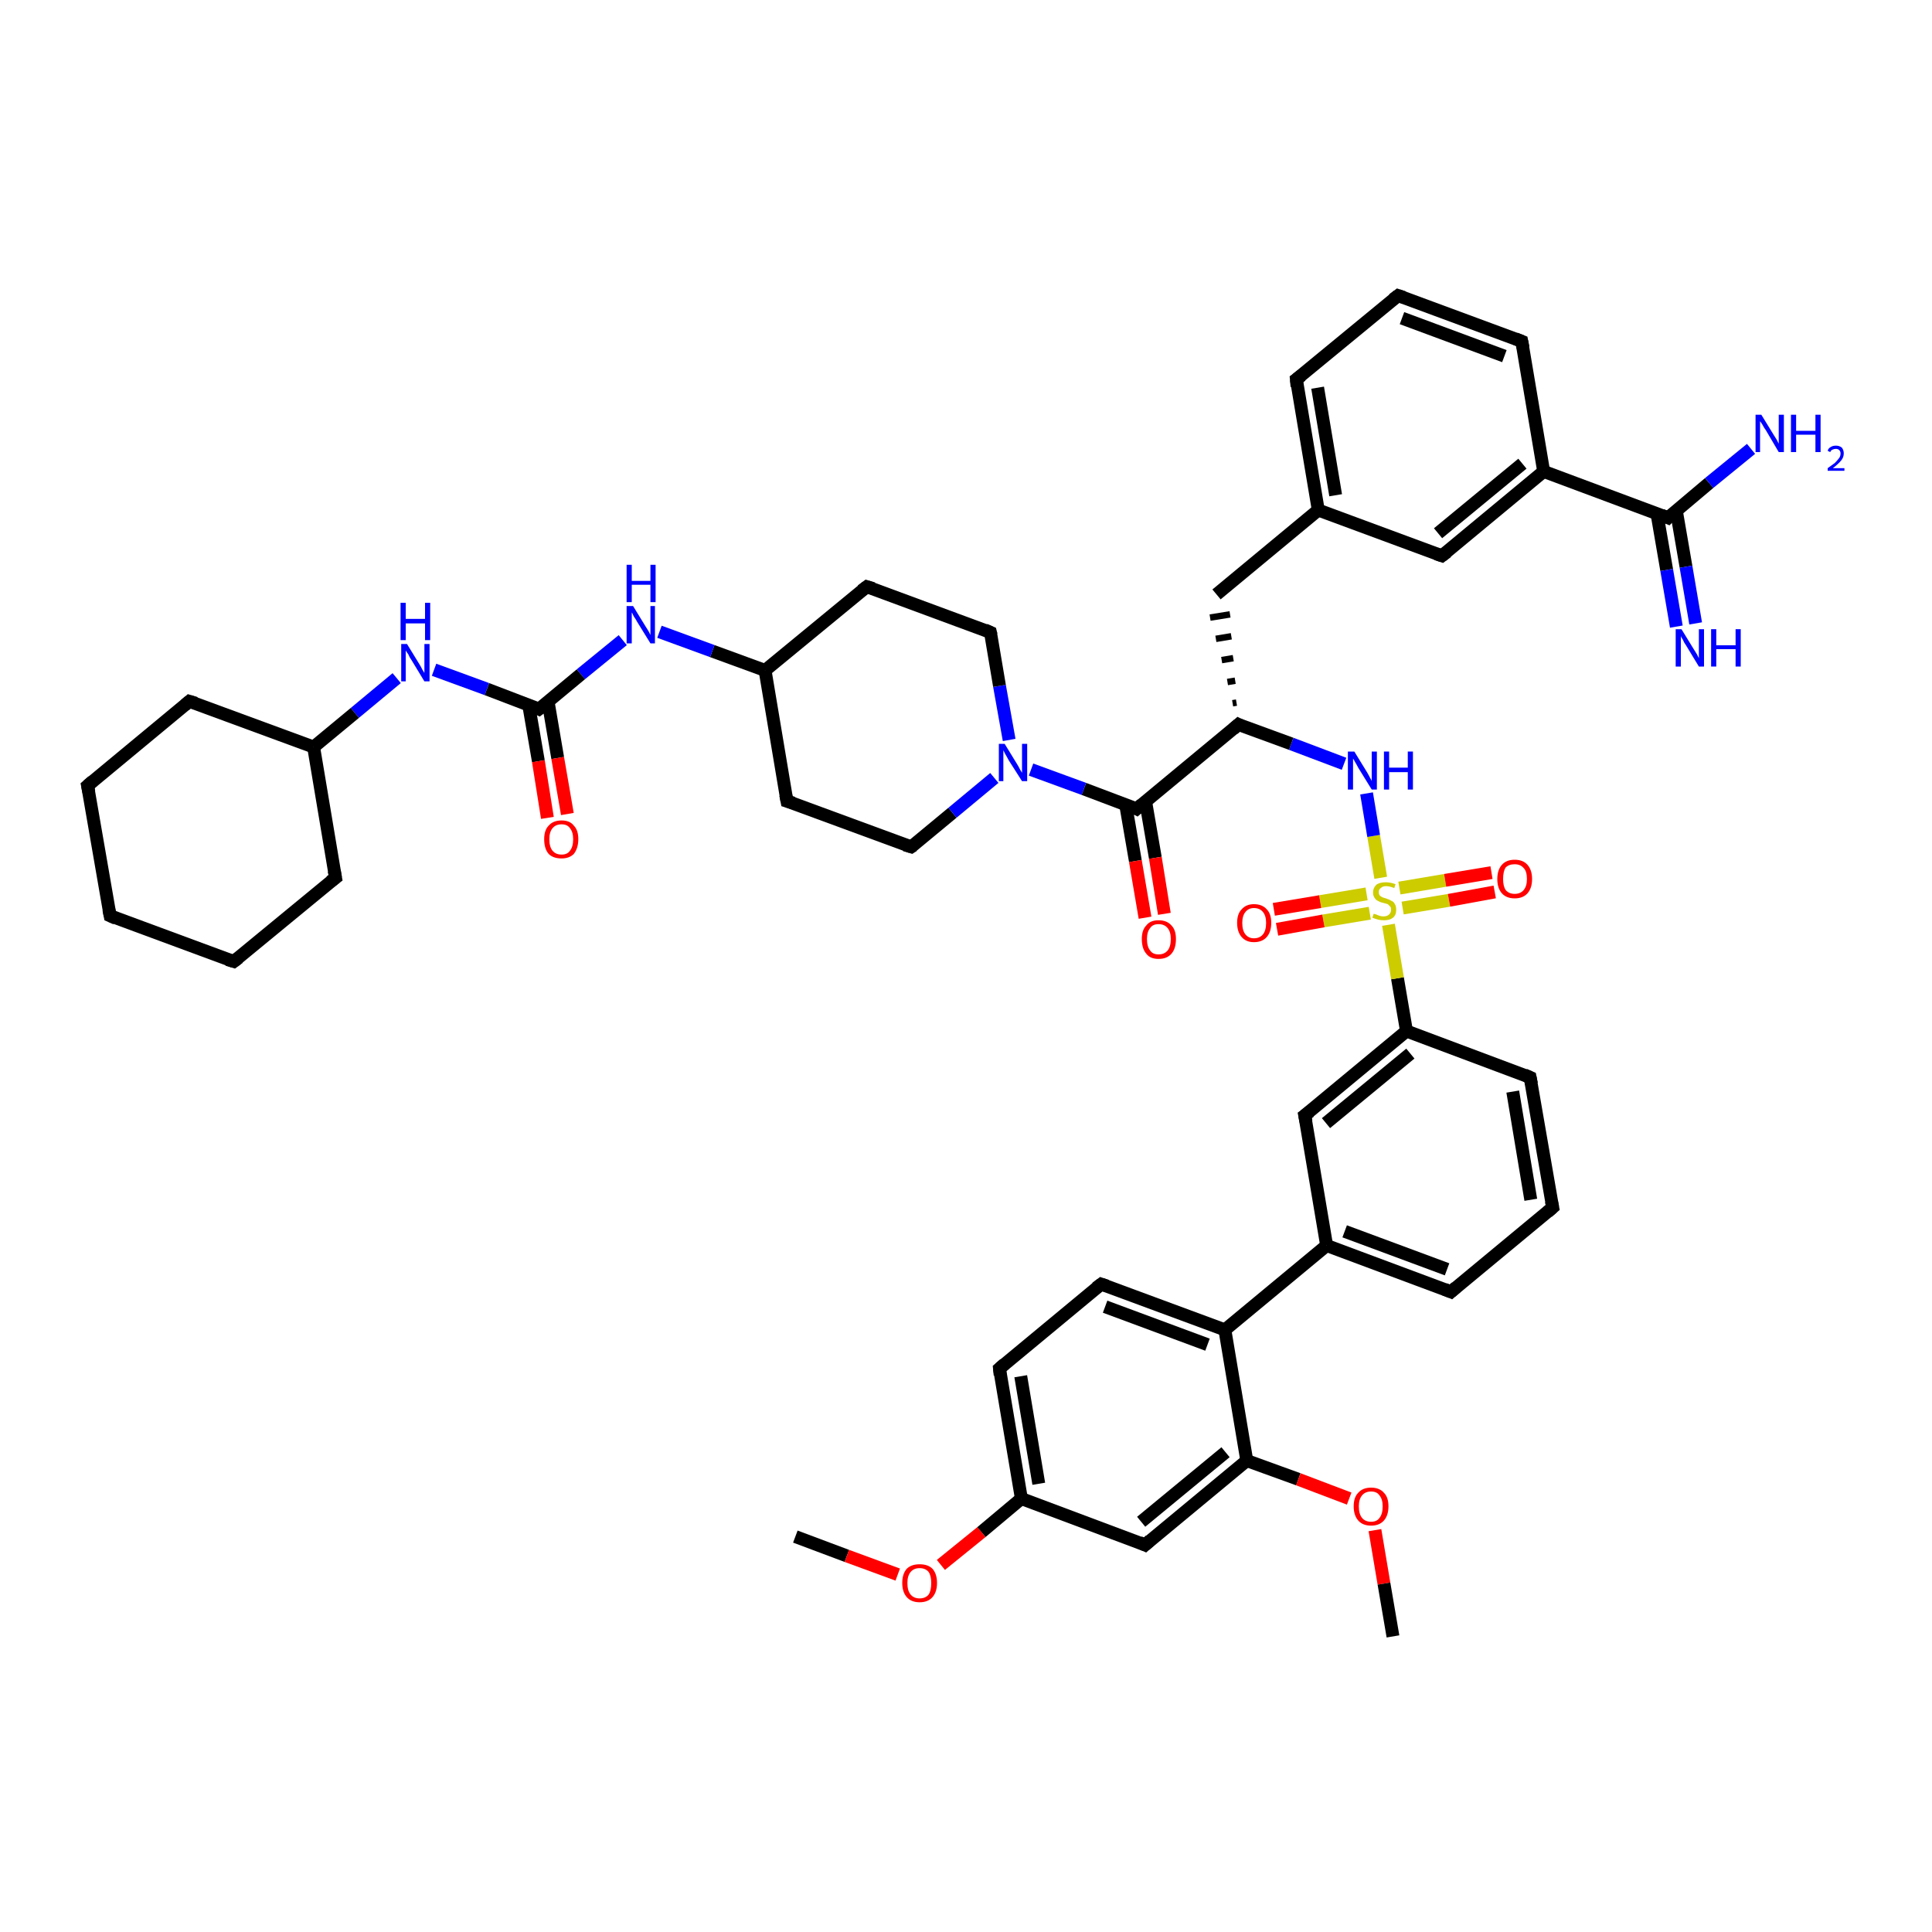 <?xml version='1.0' encoding='iso-8859-1'?>
<svg version='1.1' baseProfile='full'
              xmlns='http://www.w3.org/2000/svg'
                      xmlns:rdkit='http://www.rdkit.org/xml'
                      xmlns:xlink='http://www.w3.org/1999/xlink'
                  xml:space='preserve'
width='300px' height='300px' viewBox='0 0 300 300'>
<!-- END OF HEADER -->
<rect style='opacity:1.0;fill:#FFFFFF;stroke:none' width='300.0' height='300.0' x='0.0' y='0.0'> </rect>
<path class='bond-0 atom-0 atom-1' d='M 123.5,238.6 L 131.5,241.6' style='fill:none;fill-rule:evenodd;stroke:#000000;stroke-width:2.0px;stroke-linecap:butt;stroke-linejoin:miter;stroke-opacity:1' />
<path class='bond-0 atom-0 atom-1' d='M 131.5,241.6 L 139.4,244.5' style='fill:none;fill-rule:evenodd;stroke:#FF0000;stroke-width:2.0px;stroke-linecap:butt;stroke-linejoin:miter;stroke-opacity:1' />
<path class='bond-1 atom-1 atom-2' d='M 146.1,243.0 L 152.4,237.9' style='fill:none;fill-rule:evenodd;stroke:#FF0000;stroke-width:2.0px;stroke-linecap:butt;stroke-linejoin:miter;stroke-opacity:1' />
<path class='bond-1 atom-1 atom-2' d='M 152.4,237.9 L 158.6,232.7' style='fill:none;fill-rule:evenodd;stroke:#000000;stroke-width:2.0px;stroke-linecap:butt;stroke-linejoin:miter;stroke-opacity:1' />
<path class='bond-2 atom-2 atom-3' d='M 158.6,232.7 L 155.2,212.5' style='fill:none;fill-rule:evenodd;stroke:#000000;stroke-width:2.0px;stroke-linecap:butt;stroke-linejoin:miter;stroke-opacity:1' />
<path class='bond-2 atom-2 atom-3' d='M 161.3,230.4 L 158.5,213.7' style='fill:none;fill-rule:evenodd;stroke:#000000;stroke-width:2.0px;stroke-linecap:butt;stroke-linejoin:miter;stroke-opacity:1' />
<path class='bond-3 atom-3 atom-4' d='M 155.2,212.5 L 171.0,199.4' style='fill:none;fill-rule:evenodd;stroke:#000000;stroke-width:2.0px;stroke-linecap:butt;stroke-linejoin:miter;stroke-opacity:1' />
<path class='bond-4 atom-4 atom-5' d='M 171.0,199.4 L 190.2,206.5' style='fill:none;fill-rule:evenodd;stroke:#000000;stroke-width:2.0px;stroke-linecap:butt;stroke-linejoin:miter;stroke-opacity:1' />
<path class='bond-4 atom-4 atom-5' d='M 171.6,202.9 L 187.5,208.8' style='fill:none;fill-rule:evenodd;stroke:#000000;stroke-width:2.0px;stroke-linecap:butt;stroke-linejoin:miter;stroke-opacity:1' />
<path class='bond-5 atom-5 atom-6' d='M 190.2,206.5 L 193.6,226.8' style='fill:none;fill-rule:evenodd;stroke:#000000;stroke-width:2.0px;stroke-linecap:butt;stroke-linejoin:miter;stroke-opacity:1' />
<path class='bond-6 atom-6 atom-7' d='M 193.6,226.8 L 201.6,229.7' style='fill:none;fill-rule:evenodd;stroke:#000000;stroke-width:2.0px;stroke-linecap:butt;stroke-linejoin:miter;stroke-opacity:1' />
<path class='bond-6 atom-6 atom-7' d='M 201.6,229.7 L 209.5,232.7' style='fill:none;fill-rule:evenodd;stroke:#FF0000;stroke-width:2.0px;stroke-linecap:butt;stroke-linejoin:miter;stroke-opacity:1' />
<path class='bond-7 atom-7 atom-8' d='M 213.5,237.6 L 214.9,245.9' style='fill:none;fill-rule:evenodd;stroke:#FF0000;stroke-width:2.0px;stroke-linecap:butt;stroke-linejoin:miter;stroke-opacity:1' />
<path class='bond-7 atom-7 atom-8' d='M 214.9,245.9 L 216.3,254.1' style='fill:none;fill-rule:evenodd;stroke:#000000;stroke-width:2.0px;stroke-linecap:butt;stroke-linejoin:miter;stroke-opacity:1' />
<path class='bond-8 atom-6 atom-9' d='M 193.6,226.8 L 177.8,239.9' style='fill:none;fill-rule:evenodd;stroke:#000000;stroke-width:2.0px;stroke-linecap:butt;stroke-linejoin:miter;stroke-opacity:1' />
<path class='bond-8 atom-6 atom-9' d='M 190.3,225.5 L 177.2,236.3' style='fill:none;fill-rule:evenodd;stroke:#000000;stroke-width:2.0px;stroke-linecap:butt;stroke-linejoin:miter;stroke-opacity:1' />
<path class='bond-9 atom-5 atom-10' d='M 190.2,206.5 L 206.0,193.4' style='fill:none;fill-rule:evenodd;stroke:#000000;stroke-width:2.0px;stroke-linecap:butt;stroke-linejoin:miter;stroke-opacity:1' />
<path class='bond-10 atom-10 atom-11' d='M 206.0,193.4 L 225.3,200.6' style='fill:none;fill-rule:evenodd;stroke:#000000;stroke-width:2.0px;stroke-linecap:butt;stroke-linejoin:miter;stroke-opacity:1' />
<path class='bond-10 atom-10 atom-11' d='M 208.8,191.2 L 224.7,197.1' style='fill:none;fill-rule:evenodd;stroke:#000000;stroke-width:2.0px;stroke-linecap:butt;stroke-linejoin:miter;stroke-opacity:1' />
<path class='bond-11 atom-11 atom-12' d='M 225.3,200.6 L 241.1,187.5' style='fill:none;fill-rule:evenodd;stroke:#000000;stroke-width:2.0px;stroke-linecap:butt;stroke-linejoin:miter;stroke-opacity:1' />
<path class='bond-12 atom-12 atom-13' d='M 241.1,187.5 L 237.6,167.3' style='fill:none;fill-rule:evenodd;stroke:#000000;stroke-width:2.0px;stroke-linecap:butt;stroke-linejoin:miter;stroke-opacity:1' />
<path class='bond-12 atom-12 atom-13' d='M 237.7,186.3 L 234.9,169.5' style='fill:none;fill-rule:evenodd;stroke:#000000;stroke-width:2.0px;stroke-linecap:butt;stroke-linejoin:miter;stroke-opacity:1' />
<path class='bond-13 atom-13 atom-14' d='M 237.6,167.3 L 218.4,160.1' style='fill:none;fill-rule:evenodd;stroke:#000000;stroke-width:2.0px;stroke-linecap:butt;stroke-linejoin:miter;stroke-opacity:1' />
<path class='bond-14 atom-14 atom-15' d='M 218.4,160.1 L 202.6,173.2' style='fill:none;fill-rule:evenodd;stroke:#000000;stroke-width:2.0px;stroke-linecap:butt;stroke-linejoin:miter;stroke-opacity:1' />
<path class='bond-14 atom-14 atom-15' d='M 219.0,163.6 L 205.9,174.4' style='fill:none;fill-rule:evenodd;stroke:#000000;stroke-width:2.0px;stroke-linecap:butt;stroke-linejoin:miter;stroke-opacity:1' />
<path class='bond-15 atom-14 atom-16' d='M 218.4,160.1 L 217.0,151.9' style='fill:none;fill-rule:evenodd;stroke:#000000;stroke-width:2.0px;stroke-linecap:butt;stroke-linejoin:miter;stroke-opacity:1' />
<path class='bond-15 atom-14 atom-16' d='M 217.0,151.9 L 215.6,143.6' style='fill:none;fill-rule:evenodd;stroke:#CCCC00;stroke-width:2.0px;stroke-linecap:butt;stroke-linejoin:miter;stroke-opacity:1' />
<path class='bond-16 atom-16 atom-17' d='M 217.8,141.0 L 225.0,139.8' style='fill:none;fill-rule:evenodd;stroke:#CCCC00;stroke-width:2.0px;stroke-linecap:butt;stroke-linejoin:miter;stroke-opacity:1' />
<path class='bond-16 atom-16 atom-17' d='M 225.0,139.8 L 232.1,138.5' style='fill:none;fill-rule:evenodd;stroke:#FF0000;stroke-width:2.0px;stroke-linecap:butt;stroke-linejoin:miter;stroke-opacity:1' />
<path class='bond-16 atom-16 atom-17' d='M 217.3,137.9 L 224.4,136.7' style='fill:none;fill-rule:evenodd;stroke:#CCCC00;stroke-width:2.0px;stroke-linecap:butt;stroke-linejoin:miter;stroke-opacity:1' />
<path class='bond-16 atom-16 atom-17' d='M 224.4,136.7 L 231.6,135.5' style='fill:none;fill-rule:evenodd;stroke:#FF0000;stroke-width:2.0px;stroke-linecap:butt;stroke-linejoin:miter;stroke-opacity:1' />
<path class='bond-17 atom-16 atom-18' d='M 212.2,138.8 L 205.0,140.0' style='fill:none;fill-rule:evenodd;stroke:#CCCC00;stroke-width:2.0px;stroke-linecap:butt;stroke-linejoin:miter;stroke-opacity:1' />
<path class='bond-17 atom-16 atom-18' d='M 205.0,140.0 L 197.8,141.2' style='fill:none;fill-rule:evenodd;stroke:#FF0000;stroke-width:2.0px;stroke-linecap:butt;stroke-linejoin:miter;stroke-opacity:1' />
<path class='bond-17 atom-16 atom-18' d='M 212.7,141.8 L 205.5,143.0' style='fill:none;fill-rule:evenodd;stroke:#CCCC00;stroke-width:2.0px;stroke-linecap:butt;stroke-linejoin:miter;stroke-opacity:1' />
<path class='bond-17 atom-16 atom-18' d='M 205.5,143.0 L 198.3,144.3' style='fill:none;fill-rule:evenodd;stroke:#FF0000;stroke-width:2.0px;stroke-linecap:butt;stroke-linejoin:miter;stroke-opacity:1' />
<path class='bond-18 atom-16 atom-19' d='M 214.4,136.3 L 213.3,129.8' style='fill:none;fill-rule:evenodd;stroke:#CCCC00;stroke-width:2.0px;stroke-linecap:butt;stroke-linejoin:miter;stroke-opacity:1' />
<path class='bond-18 atom-16 atom-19' d='M 213.3,129.8 L 212.2,123.2' style='fill:none;fill-rule:evenodd;stroke:#0000FF;stroke-width:2.0px;stroke-linecap:butt;stroke-linejoin:miter;stroke-opacity:1' />
<path class='bond-19 atom-19 atom-20' d='M 208.7,118.6 L 200.5,115.5' style='fill:none;fill-rule:evenodd;stroke:#0000FF;stroke-width:2.0px;stroke-linecap:butt;stroke-linejoin:miter;stroke-opacity:1' />
<path class='bond-19 atom-19 atom-20' d='M 200.5,115.5 L 192.3,112.5' style='fill:none;fill-rule:evenodd;stroke:#000000;stroke-width:2.0px;stroke-linecap:butt;stroke-linejoin:miter;stroke-opacity:1' />
<path class='bond-20 atom-20 atom-21' d='M 192.0,109.1 L 191.4,109.2' style='fill:none;fill-rule:evenodd;stroke:#000000;stroke-width:1.0px;stroke-linecap:butt;stroke-linejoin:miter;stroke-opacity:1' />
<path class='bond-20 atom-20 atom-21' d='M 191.8,105.7 L 190.6,105.9' style='fill:none;fill-rule:evenodd;stroke:#000000;stroke-width:1.0px;stroke-linecap:butt;stroke-linejoin:miter;stroke-opacity:1' />
<path class='bond-20 atom-20 atom-21' d='M 191.5,102.2 L 189.7,102.5' style='fill:none;fill-rule:evenodd;stroke:#000000;stroke-width:1.0px;stroke-linecap:butt;stroke-linejoin:miter;stroke-opacity:1' />
<path class='bond-20 atom-20 atom-21' d='M 191.2,98.8 L 188.8,99.2' style='fill:none;fill-rule:evenodd;stroke:#000000;stroke-width:1.0px;stroke-linecap:butt;stroke-linejoin:miter;stroke-opacity:1' />
<path class='bond-20 atom-20 atom-21' d='M 191.0,95.4 L 187.9,95.9' style='fill:none;fill-rule:evenodd;stroke:#000000;stroke-width:1.0px;stroke-linecap:butt;stroke-linejoin:miter;stroke-opacity:1' />
<path class='bond-21 atom-21 atom-22' d='M 188.9,92.3 L 204.7,79.2' style='fill:none;fill-rule:evenodd;stroke:#000000;stroke-width:2.0px;stroke-linecap:butt;stroke-linejoin:miter;stroke-opacity:1' />
<path class='bond-22 atom-22 atom-23' d='M 204.7,79.2 L 201.3,58.9' style='fill:none;fill-rule:evenodd;stroke:#000000;stroke-width:2.0px;stroke-linecap:butt;stroke-linejoin:miter;stroke-opacity:1' />
<path class='bond-22 atom-22 atom-23' d='M 207.4,76.9 L 204.6,60.2' style='fill:none;fill-rule:evenodd;stroke:#000000;stroke-width:2.0px;stroke-linecap:butt;stroke-linejoin:miter;stroke-opacity:1' />
<path class='bond-23 atom-23 atom-24' d='M 201.3,58.9 L 217.1,45.9' style='fill:none;fill-rule:evenodd;stroke:#000000;stroke-width:2.0px;stroke-linecap:butt;stroke-linejoin:miter;stroke-opacity:1' />
<path class='bond-24 atom-24 atom-25' d='M 217.1,45.9 L 236.3,53.0' style='fill:none;fill-rule:evenodd;stroke:#000000;stroke-width:2.0px;stroke-linecap:butt;stroke-linejoin:miter;stroke-opacity:1' />
<path class='bond-24 atom-24 atom-25' d='M 217.7,49.4 L 233.6,55.3' style='fill:none;fill-rule:evenodd;stroke:#000000;stroke-width:2.0px;stroke-linecap:butt;stroke-linejoin:miter;stroke-opacity:1' />
<path class='bond-25 atom-25 atom-26' d='M 236.3,53.0 L 239.7,73.2' style='fill:none;fill-rule:evenodd;stroke:#000000;stroke-width:2.0px;stroke-linecap:butt;stroke-linejoin:miter;stroke-opacity:1' />
<path class='bond-26 atom-26 atom-27' d='M 239.7,73.2 L 223.9,86.3' style='fill:none;fill-rule:evenodd;stroke:#000000;stroke-width:2.0px;stroke-linecap:butt;stroke-linejoin:miter;stroke-opacity:1' />
<path class='bond-26 atom-26 atom-27' d='M 236.4,72.0 L 223.3,82.8' style='fill:none;fill-rule:evenodd;stroke:#000000;stroke-width:2.0px;stroke-linecap:butt;stroke-linejoin:miter;stroke-opacity:1' />
<path class='bond-27 atom-26 atom-28' d='M 239.7,73.2 L 259.0,80.4' style='fill:none;fill-rule:evenodd;stroke:#000000;stroke-width:2.0px;stroke-linecap:butt;stroke-linejoin:miter;stroke-opacity:1' />
<path class='bond-28 atom-28 atom-29' d='M 259.0,80.4 L 265.4,75.0' style='fill:none;fill-rule:evenodd;stroke:#000000;stroke-width:2.0px;stroke-linecap:butt;stroke-linejoin:miter;stroke-opacity:1' />
<path class='bond-28 atom-28 atom-29' d='M 265.4,75.0 L 271.9,69.7' style='fill:none;fill-rule:evenodd;stroke:#0000FF;stroke-width:2.0px;stroke-linecap:butt;stroke-linejoin:miter;stroke-opacity:1' />
<path class='bond-29 atom-28 atom-30' d='M 257.3,79.8 L 258.8,88.5' style='fill:none;fill-rule:evenodd;stroke:#000000;stroke-width:2.0px;stroke-linecap:butt;stroke-linejoin:miter;stroke-opacity:1' />
<path class='bond-29 atom-28 atom-30' d='M 258.8,88.5 L 260.3,97.3' style='fill:none;fill-rule:evenodd;stroke:#0000FF;stroke-width:2.0px;stroke-linecap:butt;stroke-linejoin:miter;stroke-opacity:1' />
<path class='bond-29 atom-28 atom-30' d='M 260.3,79.3 L 261.8,88.0' style='fill:none;fill-rule:evenodd;stroke:#000000;stroke-width:2.0px;stroke-linecap:butt;stroke-linejoin:miter;stroke-opacity:1' />
<path class='bond-29 atom-28 atom-30' d='M 261.8,88.0 L 263.3,96.8' style='fill:none;fill-rule:evenodd;stroke:#0000FF;stroke-width:2.0px;stroke-linecap:butt;stroke-linejoin:miter;stroke-opacity:1' />
<path class='bond-30 atom-20 atom-31' d='M 192.3,112.5 L 176.5,125.6' style='fill:none;fill-rule:evenodd;stroke:#000000;stroke-width:2.0px;stroke-linecap:butt;stroke-linejoin:miter;stroke-opacity:1' />
<path class='bond-31 atom-31 atom-32' d='M 174.8,125.0 L 176.3,133.7' style='fill:none;fill-rule:evenodd;stroke:#000000;stroke-width:2.0px;stroke-linecap:butt;stroke-linejoin:miter;stroke-opacity:1' />
<path class='bond-31 atom-31 atom-32' d='M 176.3,133.7 L 177.8,142.5' style='fill:none;fill-rule:evenodd;stroke:#FF0000;stroke-width:2.0px;stroke-linecap:butt;stroke-linejoin:miter;stroke-opacity:1' />
<path class='bond-31 atom-31 atom-32' d='M 177.9,124.5 L 179.4,133.2' style='fill:none;fill-rule:evenodd;stroke:#000000;stroke-width:2.0px;stroke-linecap:butt;stroke-linejoin:miter;stroke-opacity:1' />
<path class='bond-31 atom-31 atom-32' d='M 179.4,133.2 L 180.8,141.9' style='fill:none;fill-rule:evenodd;stroke:#FF0000;stroke-width:2.0px;stroke-linecap:butt;stroke-linejoin:miter;stroke-opacity:1' />
<path class='bond-32 atom-31 atom-33' d='M 176.5,125.6 L 168.3,122.5' style='fill:none;fill-rule:evenodd;stroke:#000000;stroke-width:2.0px;stroke-linecap:butt;stroke-linejoin:miter;stroke-opacity:1' />
<path class='bond-32 atom-31 atom-33' d='M 168.3,122.5 L 160.1,119.5' style='fill:none;fill-rule:evenodd;stroke:#0000FF;stroke-width:2.0px;stroke-linecap:butt;stroke-linejoin:miter;stroke-opacity:1' />
<path class='bond-33 atom-33 atom-34' d='M 156.7,114.9 L 155.2,106.5' style='fill:none;fill-rule:evenodd;stroke:#0000FF;stroke-width:2.0px;stroke-linecap:butt;stroke-linejoin:miter;stroke-opacity:1' />
<path class='bond-33 atom-33 atom-34' d='M 155.2,106.5 L 153.8,98.2' style='fill:none;fill-rule:evenodd;stroke:#000000;stroke-width:2.0px;stroke-linecap:butt;stroke-linejoin:miter;stroke-opacity:1' />
<path class='bond-34 atom-34 atom-35' d='M 153.8,98.2 L 134.6,91.1' style='fill:none;fill-rule:evenodd;stroke:#000000;stroke-width:2.0px;stroke-linecap:butt;stroke-linejoin:miter;stroke-opacity:1' />
<path class='bond-35 atom-35 atom-36' d='M 134.6,91.1 L 118.8,104.1' style='fill:none;fill-rule:evenodd;stroke:#000000;stroke-width:2.0px;stroke-linecap:butt;stroke-linejoin:miter;stroke-opacity:1' />
<path class='bond-36 atom-36 atom-37' d='M 118.8,104.1 L 122.2,124.4' style='fill:none;fill-rule:evenodd;stroke:#000000;stroke-width:2.0px;stroke-linecap:butt;stroke-linejoin:miter;stroke-opacity:1' />
<path class='bond-37 atom-37 atom-38' d='M 122.2,124.4 L 141.5,131.5' style='fill:none;fill-rule:evenodd;stroke:#000000;stroke-width:2.0px;stroke-linecap:butt;stroke-linejoin:miter;stroke-opacity:1' />
<path class='bond-38 atom-36 atom-39' d='M 118.8,104.1 L 110.6,101.1' style='fill:none;fill-rule:evenodd;stroke:#000000;stroke-width:2.0px;stroke-linecap:butt;stroke-linejoin:miter;stroke-opacity:1' />
<path class='bond-38 atom-36 atom-39' d='M 110.6,101.1 L 102.4,98.1' style='fill:none;fill-rule:evenodd;stroke:#0000FF;stroke-width:2.0px;stroke-linecap:butt;stroke-linejoin:miter;stroke-opacity:1' />
<path class='bond-39 atom-39 atom-40' d='M 96.7,99.4 L 90.2,104.7' style='fill:none;fill-rule:evenodd;stroke:#0000FF;stroke-width:2.0px;stroke-linecap:butt;stroke-linejoin:miter;stroke-opacity:1' />
<path class='bond-39 atom-39 atom-40' d='M 90.2,104.7 L 83.7,110.1' style='fill:none;fill-rule:evenodd;stroke:#000000;stroke-width:2.0px;stroke-linecap:butt;stroke-linejoin:miter;stroke-opacity:1' />
<path class='bond-40 atom-40 atom-41' d='M 82.1,109.5 L 83.6,118.2' style='fill:none;fill-rule:evenodd;stroke:#000000;stroke-width:2.0px;stroke-linecap:butt;stroke-linejoin:miter;stroke-opacity:1' />
<path class='bond-40 atom-40 atom-41' d='M 83.6,118.2 L 85.0,127.0' style='fill:none;fill-rule:evenodd;stroke:#FF0000;stroke-width:2.0px;stroke-linecap:butt;stroke-linejoin:miter;stroke-opacity:1' />
<path class='bond-40 atom-40 atom-41' d='M 85.1,108.9 L 86.6,117.7' style='fill:none;fill-rule:evenodd;stroke:#000000;stroke-width:2.0px;stroke-linecap:butt;stroke-linejoin:miter;stroke-opacity:1' />
<path class='bond-40 atom-40 atom-41' d='M 86.6,117.7 L 88.1,126.4' style='fill:none;fill-rule:evenodd;stroke:#FF0000;stroke-width:2.0px;stroke-linecap:butt;stroke-linejoin:miter;stroke-opacity:1' />
<path class='bond-41 atom-40 atom-42' d='M 83.7,110.1 L 75.6,107.0' style='fill:none;fill-rule:evenodd;stroke:#000000;stroke-width:2.0px;stroke-linecap:butt;stroke-linejoin:miter;stroke-opacity:1' />
<path class='bond-41 atom-40 atom-42' d='M 75.6,107.0 L 67.4,104.0' style='fill:none;fill-rule:evenodd;stroke:#0000FF;stroke-width:2.0px;stroke-linecap:butt;stroke-linejoin:miter;stroke-opacity:1' />
<path class='bond-42 atom-42 atom-43' d='M 61.6,105.3 L 55.1,110.7' style='fill:none;fill-rule:evenodd;stroke:#0000FF;stroke-width:2.0px;stroke-linecap:butt;stroke-linejoin:miter;stroke-opacity:1' />
<path class='bond-42 atom-42 atom-43' d='M 55.1,110.7 L 48.7,116.0' style='fill:none;fill-rule:evenodd;stroke:#000000;stroke-width:2.0px;stroke-linecap:butt;stroke-linejoin:miter;stroke-opacity:1' />
<path class='bond-43 atom-43 atom-44' d='M 48.7,116.0 L 29.4,108.9' style='fill:none;fill-rule:evenodd;stroke:#000000;stroke-width:2.0px;stroke-linecap:butt;stroke-linejoin:miter;stroke-opacity:1' />
<path class='bond-44 atom-44 atom-45' d='M 29.4,108.9 L 13.6,122.0' style='fill:none;fill-rule:evenodd;stroke:#000000;stroke-width:2.0px;stroke-linecap:butt;stroke-linejoin:miter;stroke-opacity:1' />
<path class='bond-45 atom-45 atom-46' d='M 13.6,122.0 L 17.1,142.2' style='fill:none;fill-rule:evenodd;stroke:#000000;stroke-width:2.0px;stroke-linecap:butt;stroke-linejoin:miter;stroke-opacity:1' />
<path class='bond-46 atom-46 atom-47' d='M 17.1,142.2 L 36.3,149.3' style='fill:none;fill-rule:evenodd;stroke:#000000;stroke-width:2.0px;stroke-linecap:butt;stroke-linejoin:miter;stroke-opacity:1' />
<path class='bond-47 atom-47 atom-48' d='M 36.3,149.3 L 52.1,136.3' style='fill:none;fill-rule:evenodd;stroke:#000000;stroke-width:2.0px;stroke-linecap:butt;stroke-linejoin:miter;stroke-opacity:1' />
<path class='bond-48 atom-9 atom-2' d='M 177.8,239.9 L 158.6,232.7' style='fill:none;fill-rule:evenodd;stroke:#000000;stroke-width:2.0px;stroke-linecap:butt;stroke-linejoin:miter;stroke-opacity:1' />
<path class='bond-49 atom-15 atom-10' d='M 202.6,173.2 L 206.0,193.4' style='fill:none;fill-rule:evenodd;stroke:#000000;stroke-width:2.0px;stroke-linecap:butt;stroke-linejoin:miter;stroke-opacity:1' />
<path class='bond-50 atom-27 atom-22' d='M 223.9,86.3 L 204.7,79.2' style='fill:none;fill-rule:evenodd;stroke:#000000;stroke-width:2.0px;stroke-linecap:butt;stroke-linejoin:miter;stroke-opacity:1' />
<path class='bond-51 atom-38 atom-33' d='M 141.5,131.5 L 147.9,126.2' style='fill:none;fill-rule:evenodd;stroke:#000000;stroke-width:2.0px;stroke-linecap:butt;stroke-linejoin:miter;stroke-opacity:1' />
<path class='bond-51 atom-38 atom-33' d='M 147.9,126.2 L 154.4,120.8' style='fill:none;fill-rule:evenodd;stroke:#0000FF;stroke-width:2.0px;stroke-linecap:butt;stroke-linejoin:miter;stroke-opacity:1' />
<path class='bond-52 atom-48 atom-43' d='M 52.1,136.3 L 48.7,116.0' style='fill:none;fill-rule:evenodd;stroke:#000000;stroke-width:2.0px;stroke-linecap:butt;stroke-linejoin:miter;stroke-opacity:1' />
<path d='M 155.3,213.5 L 155.2,212.5 L 156.0,211.8' style='fill:none;stroke:#000000;stroke-width:2.0px;stroke-linecap:butt;stroke-linejoin:miter;stroke-opacity:1;' />
<path d='M 170.2,200.0 L 171.0,199.4 L 171.9,199.7' style='fill:none;stroke:#000000;stroke-width:2.0px;stroke-linecap:butt;stroke-linejoin:miter;stroke-opacity:1;' />
<path d='M 178.6,239.2 L 177.8,239.9 L 176.9,239.5' style='fill:none;stroke:#000000;stroke-width:2.0px;stroke-linecap:butt;stroke-linejoin:miter;stroke-opacity:1;' />
<path d='M 224.3,200.2 L 225.3,200.6 L 226.1,199.9' style='fill:none;stroke:#000000;stroke-width:2.0px;stroke-linecap:butt;stroke-linejoin:miter;stroke-opacity:1;' />
<path d='M 240.3,188.2 L 241.1,187.5 L 240.9,186.5' style='fill:none;stroke:#000000;stroke-width:2.0px;stroke-linecap:butt;stroke-linejoin:miter;stroke-opacity:1;' />
<path d='M 237.8,168.3 L 237.6,167.3 L 236.7,166.9' style='fill:none;stroke:#000000;stroke-width:2.0px;stroke-linecap:butt;stroke-linejoin:miter;stroke-opacity:1;' />
<path d='M 203.4,172.6 L 202.6,173.2 L 202.8,174.2' style='fill:none;stroke:#000000;stroke-width:2.0px;stroke-linecap:butt;stroke-linejoin:miter;stroke-opacity:1;' />
<path d='M 192.7,112.7 L 192.3,112.5 L 191.5,113.2' style='fill:none;stroke:#000000;stroke-width:2.0px;stroke-linecap:butt;stroke-linejoin:miter;stroke-opacity:1;' />
<path d='M 201.4,60.0 L 201.3,58.9 L 202.1,58.3' style='fill:none;stroke:#000000;stroke-width:2.0px;stroke-linecap:butt;stroke-linejoin:miter;stroke-opacity:1;' />
<path d='M 216.3,46.5 L 217.1,45.9 L 218.0,46.2' style='fill:none;stroke:#000000;stroke-width:2.0px;stroke-linecap:butt;stroke-linejoin:miter;stroke-opacity:1;' />
<path d='M 235.3,52.6 L 236.3,53.0 L 236.5,54.0' style='fill:none;stroke:#000000;stroke-width:2.0px;stroke-linecap:butt;stroke-linejoin:miter;stroke-opacity:1;' />
<path d='M 224.7,85.7 L 223.9,86.3 L 223.0,86.0' style='fill:none;stroke:#000000;stroke-width:2.0px;stroke-linecap:butt;stroke-linejoin:miter;stroke-opacity:1;' />
<path d='M 258.0,80.0 L 259.0,80.4 L 259.3,80.1' style='fill:none;stroke:#000000;stroke-width:2.0px;stroke-linecap:butt;stroke-linejoin:miter;stroke-opacity:1;' />
<path d='M 177.3,124.9 L 176.5,125.6 L 176.1,125.4' style='fill:none;stroke:#000000;stroke-width:2.0px;stroke-linecap:butt;stroke-linejoin:miter;stroke-opacity:1;' />
<path d='M 153.9,98.6 L 153.8,98.2 L 152.9,97.8' style='fill:none;stroke:#000000;stroke-width:2.0px;stroke-linecap:butt;stroke-linejoin:miter;stroke-opacity:1;' />
<path d='M 135.6,91.4 L 134.6,91.1 L 133.8,91.7' style='fill:none;stroke:#000000;stroke-width:2.0px;stroke-linecap:butt;stroke-linejoin:miter;stroke-opacity:1;' />
<path d='M 122.0,123.4 L 122.2,124.4 L 123.2,124.7' style='fill:none;stroke:#000000;stroke-width:2.0px;stroke-linecap:butt;stroke-linejoin:miter;stroke-opacity:1;' />
<path d='M 140.5,131.2 L 141.5,131.5 L 141.8,131.3' style='fill:none;stroke:#000000;stroke-width:2.0px;stroke-linecap:butt;stroke-linejoin:miter;stroke-opacity:1;' />
<path d='M 84.1,109.8 L 83.7,110.1 L 83.3,109.9' style='fill:none;stroke:#000000;stroke-width:2.0px;stroke-linecap:butt;stroke-linejoin:miter;stroke-opacity:1;' />
<path d='M 30.4,109.2 L 29.4,108.9 L 28.7,109.5' style='fill:none;stroke:#000000;stroke-width:2.0px;stroke-linecap:butt;stroke-linejoin:miter;stroke-opacity:1;' />
<path d='M 14.4,121.3 L 13.6,122.0 L 13.8,123.0' style='fill:none;stroke:#000000;stroke-width:2.0px;stroke-linecap:butt;stroke-linejoin:miter;stroke-opacity:1;' />
<path d='M 16.9,141.2 L 17.1,142.2 L 18.0,142.6' style='fill:none;stroke:#000000;stroke-width:2.0px;stroke-linecap:butt;stroke-linejoin:miter;stroke-opacity:1;' />
<path d='M 35.3,149.0 L 36.3,149.3 L 37.1,148.7' style='fill:none;stroke:#000000;stroke-width:2.0px;stroke-linecap:butt;stroke-linejoin:miter;stroke-opacity:1;' />
<path d='M 51.3,136.9 L 52.1,136.3 L 51.9,135.2' style='fill:none;stroke:#000000;stroke-width:2.0px;stroke-linecap:butt;stroke-linejoin:miter;stroke-opacity:1;' />
<path class='atom-1' d='M 140.1 245.8
Q 140.1 244.4, 140.8 243.6
Q 141.5 242.9, 142.8 242.9
Q 144.1 242.9, 144.8 243.6
Q 145.5 244.4, 145.5 245.8
Q 145.5 247.2, 144.8 248.0
Q 144.1 248.8, 142.8 248.8
Q 141.5 248.8, 140.8 248.0
Q 140.1 247.2, 140.1 245.8
M 142.8 248.2
Q 143.7 248.2, 144.2 247.6
Q 144.6 247.0, 144.6 245.8
Q 144.6 244.7, 144.2 244.1
Q 143.7 243.5, 142.8 243.5
Q 141.9 243.5, 141.4 244.1
Q 140.9 244.7, 140.9 245.8
Q 140.9 247.0, 141.4 247.6
Q 141.9 248.2, 142.8 248.2
' fill='#FF0000'/>
<path class='atom-7' d='M 210.2 233.9
Q 210.2 232.5, 210.9 231.8
Q 211.6 231.0, 212.9 231.0
Q 214.2 231.0, 214.9 231.8
Q 215.6 232.5, 215.6 233.9
Q 215.6 235.3, 214.9 236.1
Q 214.2 236.9, 212.9 236.9
Q 211.6 236.9, 210.9 236.1
Q 210.2 235.3, 210.2 233.9
M 212.9 236.3
Q 213.8 236.3, 214.2 235.7
Q 214.7 235.1, 214.7 233.9
Q 214.7 232.8, 214.2 232.2
Q 213.8 231.6, 212.9 231.6
Q 212.0 231.6, 211.5 232.2
Q 211.0 232.8, 211.0 233.9
Q 211.0 235.1, 211.5 235.7
Q 212.0 236.3, 212.9 236.3
' fill='#FF0000'/>
<path class='atom-16' d='M 213.3 141.9
Q 213.4 141.9, 213.7 142.0
Q 213.9 142.1, 214.2 142.2
Q 214.5 142.3, 214.8 142.3
Q 215.4 142.3, 215.7 142.0
Q 216.0 141.7, 216.0 141.3
Q 216.0 140.9, 215.9 140.8
Q 215.7 140.6, 215.5 140.4
Q 215.2 140.3, 214.8 140.2
Q 214.3 140.1, 214.0 139.9
Q 213.7 139.8, 213.5 139.5
Q 213.2 139.1, 213.2 138.6
Q 213.2 137.9, 213.7 137.4
Q 214.2 137.0, 215.2 137.0
Q 215.9 137.0, 216.7 137.3
L 216.5 137.9
Q 215.8 137.6, 215.2 137.6
Q 214.7 137.6, 214.4 137.9
Q 214.1 138.1, 214.1 138.5
Q 214.1 138.8, 214.2 139.0
Q 214.4 139.2, 214.6 139.3
Q 214.8 139.4, 215.2 139.5
Q 215.8 139.7, 216.1 139.9
Q 216.4 140.0, 216.6 140.4
Q 216.8 140.7, 216.8 141.3
Q 216.8 142.1, 216.3 142.5
Q 215.8 142.9, 214.9 142.9
Q 214.4 142.9, 214.0 142.8
Q 213.6 142.7, 213.1 142.5
L 213.3 141.9
' fill='#CCCC00'/>
<path class='atom-17' d='M 232.5 136.5
Q 232.5 135.1, 233.2 134.3
Q 233.9 133.5, 235.2 133.5
Q 236.5 133.5, 237.2 134.3
Q 237.9 135.1, 237.9 136.5
Q 237.9 137.9, 237.2 138.7
Q 236.5 139.5, 235.2 139.5
Q 233.9 139.5, 233.2 138.7
Q 232.5 137.9, 232.5 136.5
M 235.2 138.8
Q 236.1 138.8, 236.6 138.2
Q 237.1 137.6, 237.1 136.5
Q 237.1 135.3, 236.6 134.8
Q 236.1 134.2, 235.2 134.2
Q 234.3 134.2, 233.8 134.7
Q 233.4 135.3, 233.4 136.5
Q 233.4 137.6, 233.8 138.2
Q 234.3 138.8, 235.2 138.8
' fill='#FF0000'/>
<path class='atom-18' d='M 192.1 143.3
Q 192.1 141.9, 192.8 141.2
Q 193.5 140.4, 194.7 140.4
Q 196.0 140.4, 196.7 141.2
Q 197.4 141.9, 197.4 143.3
Q 197.4 144.7, 196.7 145.5
Q 196.0 146.3, 194.7 146.3
Q 193.5 146.3, 192.8 145.5
Q 192.1 144.7, 192.1 143.3
M 194.7 145.7
Q 195.6 145.7, 196.1 145.1
Q 196.6 144.5, 196.6 143.3
Q 196.6 142.2, 196.1 141.6
Q 195.6 141.0, 194.7 141.0
Q 193.9 141.0, 193.4 141.6
Q 192.9 142.2, 192.9 143.3
Q 192.9 144.5, 193.4 145.1
Q 193.9 145.7, 194.7 145.7
' fill='#FF0000'/>
<path class='atom-19' d='M 210.3 116.7
L 212.2 119.8
Q 212.4 120.1, 212.7 120.7
Q 213.0 121.2, 213.0 121.3
L 213.0 116.7
L 213.8 116.7
L 213.8 122.6
L 213.0 122.6
L 210.9 119.2
Q 210.7 118.8, 210.4 118.3
Q 210.2 117.9, 210.1 117.8
L 210.1 122.6
L 209.3 122.6
L 209.3 116.7
L 210.3 116.7
' fill='#0000FF'/>
<path class='atom-19' d='M 214.9 116.7
L 215.7 116.7
L 215.7 119.2
L 218.6 119.2
L 218.6 116.7
L 219.4 116.7
L 219.4 122.6
L 218.6 122.6
L 218.6 119.9
L 215.7 119.9
L 215.7 122.6
L 214.9 122.6
L 214.9 116.7
' fill='#0000FF'/>
<path class='atom-29' d='M 273.5 64.4
L 275.4 67.5
Q 275.6 67.8, 275.9 68.3
Q 276.2 68.9, 276.2 68.9
L 276.2 64.4
L 277.0 64.4
L 277.0 70.2
L 276.2 70.2
L 274.2 66.8
Q 273.9 66.4, 273.7 66.0
Q 273.4 65.5, 273.3 65.4
L 273.3 70.2
L 272.6 70.2
L 272.6 64.4
L 273.5 64.4
' fill='#0000FF'/>
<path class='atom-29' d='M 278.1 64.4
L 278.9 64.4
L 278.9 66.9
L 281.9 66.9
L 281.9 64.4
L 282.7 64.4
L 282.7 70.2
L 281.9 70.2
L 281.9 67.5
L 278.9 67.5
L 278.9 70.2
L 278.1 70.2
L 278.1 64.4
' fill='#0000FF'/>
<path class='atom-29' d='M 283.8 70.0
Q 283.9 69.6, 284.3 69.4
Q 284.6 69.2, 285.1 69.2
Q 285.6 69.2, 286.0 69.5
Q 286.3 69.9, 286.3 70.4
Q 286.3 71.0, 285.9 71.5
Q 285.5 72.0, 284.6 72.7
L 286.4 72.7
L 286.4 73.1
L 283.8 73.1
L 283.8 72.7
Q 284.5 72.2, 284.9 71.9
Q 285.3 71.5, 285.6 71.1
Q 285.8 70.8, 285.8 70.4
Q 285.8 70.1, 285.6 69.9
Q 285.4 69.7, 285.1 69.7
Q 284.8 69.7, 284.6 69.8
Q 284.3 69.9, 284.2 70.2
L 283.8 70.0
' fill='#0000FF'/>
<path class='atom-30' d='M 261.1 97.7
L 263.0 100.8
Q 263.2 101.1, 263.5 101.6
Q 263.8 102.2, 263.8 102.2
L 263.8 97.7
L 264.6 97.7
L 264.6 103.5
L 263.8 103.5
L 261.8 100.2
Q 261.5 99.8, 261.3 99.3
Q 261.0 98.9, 261.0 98.7
L 261.0 103.5
L 260.2 103.5
L 260.2 97.7
L 261.1 97.7
' fill='#0000FF'/>
<path class='atom-30' d='M 265.7 97.7
L 266.5 97.7
L 266.5 100.2
L 269.5 100.2
L 269.5 97.7
L 270.3 97.7
L 270.3 103.5
L 269.5 103.5
L 269.5 100.8
L 266.5 100.8
L 266.5 103.5
L 265.7 103.5
L 265.7 97.7
' fill='#0000FF'/>
<path class='atom-32' d='M 177.3 145.8
Q 177.3 144.4, 178.0 143.7
Q 178.6 142.9, 179.9 142.9
Q 181.2 142.9, 181.9 143.7
Q 182.6 144.4, 182.6 145.8
Q 182.6 147.3, 181.9 148.1
Q 181.2 148.9, 179.9 148.9
Q 178.6 148.9, 178.0 148.1
Q 177.3 147.3, 177.3 145.8
M 179.9 148.2
Q 180.8 148.2, 181.3 147.6
Q 181.8 147.0, 181.8 145.8
Q 181.8 144.7, 181.3 144.1
Q 180.8 143.5, 179.9 143.5
Q 179.0 143.5, 178.6 144.1
Q 178.1 144.7, 178.1 145.8
Q 178.1 147.0, 178.6 147.6
Q 179.0 148.2, 179.9 148.2
' fill='#FF0000'/>
<path class='atom-33' d='M 156.0 115.5
L 157.9 118.6
Q 158.1 118.9, 158.4 119.5
Q 158.7 120.0, 158.7 120.0
L 158.7 115.5
L 159.5 115.5
L 159.5 121.3
L 158.7 121.3
L 156.6 118.0
Q 156.4 117.6, 156.1 117.1
Q 155.9 116.7, 155.8 116.5
L 155.8 121.3
L 155.1 121.3
L 155.1 115.5
L 156.0 115.5
' fill='#0000FF'/>
<path class='atom-39' d='M 98.3 94.1
L 100.2 97.2
Q 100.4 97.5, 100.7 98.0
Q 101.0 98.6, 101.0 98.6
L 101.0 94.1
L 101.7 94.1
L 101.7 99.9
L 101.0 99.9
L 98.9 96.5
Q 98.7 96.1, 98.4 95.7
Q 98.2 95.2, 98.1 95.1
L 98.1 99.9
L 97.3 99.9
L 97.3 94.1
L 98.3 94.1
' fill='#0000FF'/>
<path class='atom-39' d='M 97.3 87.7
L 98.1 87.7
L 98.1 90.2
L 101.0 90.2
L 101.0 87.7
L 101.8 87.7
L 101.8 93.5
L 101.0 93.5
L 101.0 90.8
L 98.1 90.8
L 98.1 93.5
L 97.3 93.5
L 97.3 87.7
' fill='#0000FF'/>
<path class='atom-41' d='M 84.5 130.3
Q 84.5 128.9, 85.2 128.2
Q 85.9 127.4, 87.2 127.4
Q 88.5 127.4, 89.1 128.2
Q 89.8 128.9, 89.8 130.3
Q 89.8 131.7, 89.1 132.6
Q 88.4 133.3, 87.2 133.3
Q 85.9 133.3, 85.2 132.6
Q 84.5 131.8, 84.5 130.3
M 87.2 132.7
Q 88.1 132.7, 88.5 132.1
Q 89.0 131.5, 89.0 130.3
Q 89.0 129.2, 88.5 128.6
Q 88.1 128.0, 87.2 128.0
Q 86.3 128.0, 85.8 128.6
Q 85.3 129.2, 85.3 130.3
Q 85.3 131.5, 85.8 132.1
Q 86.3 132.7, 87.2 132.7
' fill='#FF0000'/>
<path class='atom-42' d='M 63.2 100.0
L 65.1 103.1
Q 65.3 103.4, 65.6 104.0
Q 65.9 104.5, 65.9 104.5
L 65.9 100.0
L 66.7 100.0
L 66.7 105.8
L 65.9 105.8
L 63.9 102.5
Q 63.6 102.1, 63.4 101.6
Q 63.1 101.2, 63.0 101.0
L 63.0 105.8
L 62.3 105.8
L 62.3 100.0
L 63.2 100.0
' fill='#0000FF'/>
<path class='atom-42' d='M 62.2 93.6
L 63.0 93.6
L 63.0 96.1
L 66.0 96.1
L 66.0 93.6
L 66.8 93.6
L 66.8 99.4
L 66.0 99.4
L 66.0 96.8
L 63.0 96.8
L 63.0 99.4
L 62.2 99.4
L 62.2 93.6
' fill='#0000FF'/>
</svg>
